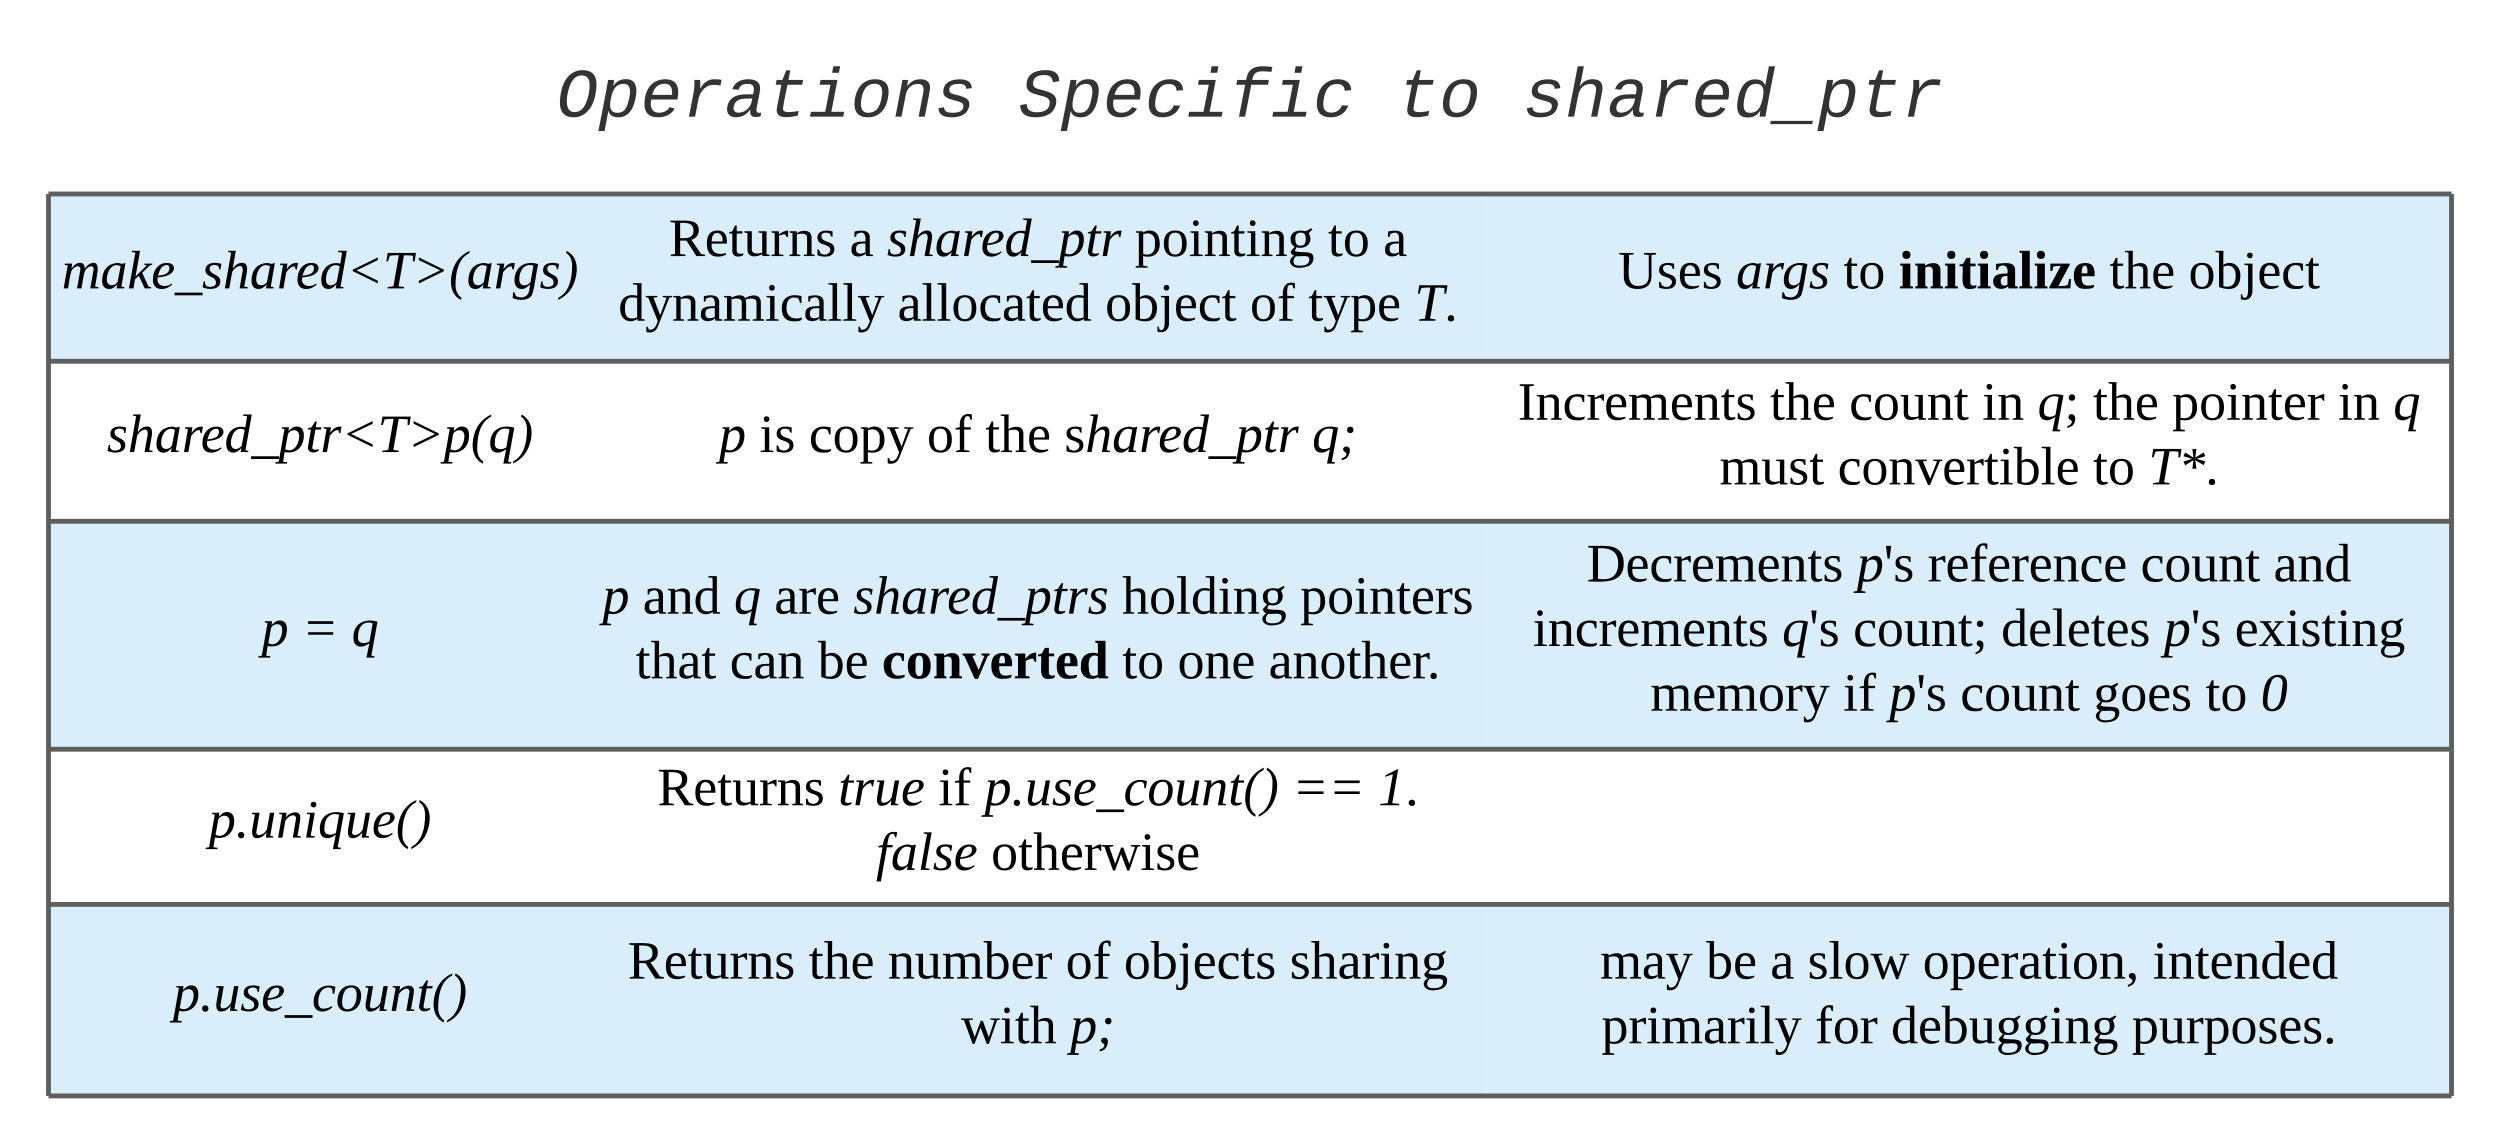 <svg xmlns="http://www.w3.org/2000/svg" xmlns:xlink="http://www.w3.org/1999/xlink" xmlns:lucid="lucid" width="1031.09" height="472"><g transform="translate(-120 -100)" lucid:page-tab-id="0_0"><path d="M140 180h223.1v69H140zM363.1 180h370v69h-370z" fill="#c1e4f7" fill-opacity=".62"/><path d="M733.1 180h398v69h-398z" fill="#c1e4f7" fill-opacity=".62"/><path d="M140 249h223.1v66H140zM363.1 249h370v66h-370z" fill="#fff"/><path d="M733.1 249h398v66h-398z" fill="#fff"/><path d="M140 315h223.1v94H140zM363.1 315h370v94h-370z" fill="#c1e4f7" fill-opacity=".62"/><path d="M733.1 315h398v94h-398z" fill="#c1e4f7" fill-opacity=".62"/><path d="M140 409h223.1v64H140zM363.1 409h370v64h-370z" fill="#fff"/><path d="M733.1 409h398v64h-398z" fill="#fff"/><path d="M140 473h223.1v79H140zM363.1 473h370v79h-370z" fill="#c1e4f7" fill-opacity=".62"/><path d="M733.1 473h398v79h-398z" fill="#c1e4f7" fill-opacity=".62"/><path d="M140 180v69M1131.1 180v69M140 249v66M1131.1 249v66M140 315v94M1131.1 315v94M140 409v64M1131.1 409v64M140 473v79M1131.1 473v79M140 180h223.1M363.1 180h370M733.1 180h398M140 249h223.1M363.1 249h370M733.1 249h398M140 315h223.1M363.1 315h370M733.1 315h398M140 409h223.1M363.1 409h370M733.1 409h398M140 473h223.1M140 552h223.1M363.1 473h370M363.1 552h370M733.1 473h398M733.1 552h398" stroke="#5e5e5e" stroke-width="2" fill="none"/><use xlink:href="#a" transform="matrix(1,0,0,1,145,185) translate(0.457 33.944)"/><use xlink:href="#b" transform="matrix(1,0,0,1,368.086,185) translate(27.778 20.611)"/><use xlink:href="#c" transform="matrix(1,0,0,1,368.086,185) translate(102.346 20.611)"/><use xlink:href="#d" transform="matrix(1,0,0,1,368.086,185) translate(117.716 20.611)"/><use xlink:href="#e" transform="matrix(1,0,0,1,368.086,185) translate(219.938 20.611)"/><use xlink:href="#f" transform="matrix(1,0,0,1,368.086,185) translate(299.568 20.611)"/><use xlink:href="#g" transform="matrix(1,0,0,1,368.086,185) translate(322.407 20.611)"/><use xlink:href="#h" transform="matrix(1,0,0,1,368.086,185) translate(6.883 47.278)"/><use xlink:href="#i" transform="matrix(1,0,0,1,368.086,185) translate(122.13 47.278)"/><use xlink:href="#j" transform="matrix(1,0,0,1,368.086,185) translate(207.685 47.278)"/><use xlink:href="#k" transform="matrix(1,0,0,1,368.086,185) translate(267.438 47.278)"/><use xlink:href="#l" transform="matrix(1,0,0,1,368.086,185) translate(291.451 47.278)"/><use xlink:href="#m" transform="matrix(1,0,0,1,368.086,185) translate(335.216 47.278)"/><use xlink:href="#n" transform="matrix(1,0,0,1,738.086,185) translate(49.278 33.944)"/><use xlink:href="#o" transform="matrix(1,0,0,1,738.086,185) translate(97.92 33.944)"/><use xlink:href="#f" transform="matrix(1,0,0,1,738.086,185) translate(142.179 33.944)"/><use xlink:href="#p" transform="matrix(1,0,0,1,738.086,185) translate(165.019 33.944)"/><use xlink:href="#q" transform="matrix(1,0,0,1,738.086,185) translate(251.87 33.944)"/><use xlink:href="#r" transform="matrix(1,0,0,1,738.086,185) translate(284.525 33.944)"/><g><use xlink:href="#s" transform="matrix(1,0,0,1,145,254) translate(19.099 32.444)"/></g><g><use xlink:href="#t" transform="matrix(1,0,0,1,368.086,254) translate(48.457 32.444)"/><use xlink:href="#u" transform="matrix(1,0,0,1,368.086,254) translate(65.123 32.444)"/><use xlink:href="#v" transform="matrix(1,0,0,1,368.086,254) translate(85.494 32.444)"/><use xlink:href="#k" transform="matrix(1,0,0,1,368.086,254) translate(134.198 32.444)"/><use xlink:href="#q" transform="matrix(1,0,0,1,368.086,254) translate(158.21 32.444)"/><use xlink:href="#w" transform="matrix(1,0,0,1,368.086,254) translate(190.864 32.444)"/><use xlink:href="#x" transform="matrix(1,0,0,1,368.086,254) translate(293.086 32.444)"/></g><g><use xlink:href="#y" transform="matrix(1,0,0,1,738.086,254) translate(7.889 19.111)"/><use xlink:href="#q" transform="matrix(1,0,0,1,738.086,254) translate(111.901 19.111)"/><use xlink:href="#z" transform="matrix(1,0,0,1,738.086,254) translate(144.556 19.111)"/><use xlink:href="#A" transform="matrix(1,0,0,1,738.086,254) translate(199.432 19.111)"/><use xlink:href="#B" transform="matrix(1,0,0,1,738.086,254) translate(222.272 19.111)"/><use xlink:href="#q" transform="matrix(1,0,0,1,738.086,254) translate(245.111 19.111)"/><use xlink:href="#C" transform="matrix(1,0,0,1,738.086,254) translate(277.765 19.111)"/><use xlink:href="#A" transform="matrix(1,0,0,1,738.086,254) translate(346.16 19.111)"/><use xlink:href="#D" transform="matrix(1,0,0,1,738.086,254) translate(369 19.111)"/><use xlink:href="#E" transform="matrix(1,0,0,1,738.086,254) translate(91.037 45.778)"/><use xlink:href="#F" transform="matrix(1,0,0,1,738.086,254) translate(139.802 45.778)"/><use xlink:href="#f" transform="matrix(1,0,0,1,738.086,254) translate(245.111 45.778)"/><use xlink:href="#G" transform="matrix(1,0,0,1,738.086,254) translate(267.951 45.778)"/></g><g><use xlink:href="#H" transform="matrix(1,0,0,1,145,320) translate(82.864 46.444)"/><use xlink:href="#I" transform="matrix(1,0,0,1,145,320) translate(99.531 46.444)"/><use xlink:href="#J" transform="matrix(1,0,0,1,145,320) translate(120.025 46.444)"/></g><g><use xlink:href="#t" transform="matrix(1,0,0,1,368.086,320) translate(0.37 33.111)"/><use xlink:href="#K" transform="matrix(1,0,0,1,368.086,320) translate(17.037 33.111)"/><use xlink:href="#L" transform="matrix(1,0,0,1,368.086,320) translate(54.63 33.111)"/><use xlink:href="#M" transform="matrix(1,0,0,1,368.086,320) translate(71.296 33.111)"/><use xlink:href="#N" transform="matrix(1,0,0,1,368.086,320) translate(103.827 33.111)"/><use xlink:href="#O" transform="matrix(1,0,0,1,368.086,320) translate(214.691 33.111)"/><use xlink:href="#P" transform="matrix(1,0,0,1,368.086,320) translate(288.148 33.111)"/><use xlink:href="#Q" transform="matrix(1,0,0,1,368.086,320) translate(14.043 59.778)"/><use xlink:href="#R" transform="matrix(1,0,0,1,368.086,320) translate(52.87 59.778)"/><use xlink:href="#S" transform="matrix(1,0,0,1,368.086,320) translate(89.167 59.778)"/><use xlink:href="#T" transform="matrix(1,0,0,1,368.086,320) translate(115.648 59.778)"/><use xlink:href="#f" transform="matrix(1,0,0,1,368.086,320) translate(214.722 59.778)"/><use xlink:href="#U" transform="matrix(1,0,0,1,368.086,320) translate(237.562 59.778)"/><use xlink:href="#V" transform="matrix(1,0,0,1,368.086,320) translate(275.154 59.778)"/></g><g><use xlink:href="#W" transform="matrix(1,0,0,1,738.086,320) translate(36.346 19.778)"/><use xlink:href="#X" transform="matrix(1,0,0,1,738.086,320) translate(147.704 19.778)"/><use xlink:href="#Y" transform="matrix(1,0,0,1,738.086,320) translate(176.963 19.778)"/><use xlink:href="#z" transform="matrix(1,0,0,1,738.086,320) translate(264.741 19.778)"/><use xlink:href="#Z" transform="matrix(1,0,0,1,738.086,320) translate(319.617 19.778)"/><use xlink:href="#aa" transform="matrix(1,0,0,1,738.086,320) translate(14.093 46.444)"/><use xlink:href="#ab" transform="matrix(1,0,0,1,738.086,320) translate(116.932 46.444)"/><use xlink:href="#ac" transform="matrix(1,0,0,1,738.086,320) translate(146.191 46.444)"/><use xlink:href="#ad" transform="matrix(1,0,0,1,738.086,320) translate(207.241 46.444)"/><use xlink:href="#X" transform="matrix(1,0,0,1,738.086,320) translate(274.34 46.444)"/><use xlink:href="#ae" transform="matrix(1,0,0,1,738.086,320) translate(303.599 46.444)"/><use xlink:href="#af" transform="matrix(1,0,0,1,738.086,320) translate(62.549 73.111)"/><use xlink:href="#ag" transform="matrix(1,0,0,1,738.086,320) translate(142.056 73.111)"/><use xlink:href="#X" transform="matrix(1,0,0,1,738.086,320) translate(161.13 73.111)"/><use xlink:href="#z" transform="matrix(1,0,0,1,738.086,320) translate(190.389 73.111)"/><use xlink:href="#ah" transform="matrix(1,0,0,1,738.086,320) translate(245.265 73.111)"/><use xlink:href="#f" transform="matrix(1,0,0,1,738.086,320) translate(291.5 73.111)"/><use xlink:href="#ai" transform="matrix(1,0,0,1,738.086,320) translate(314.34 73.111)"/></g><g><use xlink:href="#aj" transform="matrix(1,0,0,1,145,414) translate(61.105 31.444)"/></g><g><use xlink:href="#ak" transform="matrix(1,0,0,1,368.086,414) translate(23.025 18.111)"/><use xlink:href="#al" transform="matrix(1,0,0,1,368.086,414) translate(97.593 18.111)"/><use xlink:href="#ag" transform="matrix(1,0,0,1,368.086,414) translate(138.889 18.111)"/><use xlink:href="#am" transform="matrix(1,0,0,1,368.086,414) translate(157.963 18.111)"/><use xlink:href="#an" transform="matrix(1,0,0,1,368.086,414) translate(284.877 18.111)"/><use xlink:href="#ao" transform="matrix(1,0,0,1,368.086,414) translate(320.309 18.111)"/><use xlink:href="#ap" transform="matrix(1,0,0,1,368.086,414) translate(113.179 44.778)"/><use xlink:href="#aq" transform="matrix(1,0,0,1,368.086,414) translate(160.648 44.778)"/></g><g><use xlink:href="#ar" transform="matrix(1,0,0,1,145,478) translate(46.321 38.944)"/></g><g><use xlink:href="#b" transform="matrix(1,0,0,1,368.086,478) translate(10.864 25.611)"/><use xlink:href="#q" transform="matrix(1,0,0,1,368.086,478) translate(85.432 25.611)"/><use xlink:href="#as" transform="matrix(1,0,0,1,368.086,478) translate(118.086 25.611)"/><use xlink:href="#k" transform="matrix(1,0,0,1,368.086,478) translate(191.42 25.611)"/><use xlink:href="#at" transform="matrix(1,0,0,1,368.086,478) translate(215.432 25.611)"/><use xlink:href="#au" transform="matrix(1,0,0,1,368.086,478) translate(283.827 25.611)"/><use xlink:href="#av" transform="matrix(1,0,0,1,368.086,478) translate(148.272 52.278)"/><use xlink:href="#aw" transform="matrix(1,0,0,1,368.086,478) translate(193.272 52.278)"/></g><g><use xlink:href="#ax" transform="matrix(1,0,0,1,738.086,478) translate(41.809 25.611)"/><use xlink:href="#S" transform="matrix(1,0,0,1,738.086,478) translate(85.574 25.611)"/><use xlink:href="#c" transform="matrix(1,0,0,1,738.086,478) translate(112.056 25.611)"/><use xlink:href="#ay" transform="matrix(1,0,0,1,738.086,478) translate(127.426 25.611)"/><use xlink:href="#az" transform="matrix(1,0,0,1,738.086,478) translate(174.895 25.611)"/><use xlink:href="#aA" transform="matrix(1,0,0,1,738.086,478) translate(269.772 25.611)"/><use xlink:href="#aB" transform="matrix(1,0,0,1,738.086,478) translate(42.395 52.278)"/><use xlink:href="#aC" transform="matrix(1,0,0,1,738.086,478) translate(130.481 52.278)"/><use xlink:href="#aD" transform="matrix(1,0,0,1,738.086,478) translate(161.84 52.278)"/><use xlink:href="#aE" transform="matrix(1,0,0,1,738.086,478) translate(261.16 52.278)"/></g><path d="M335.54 120h600v45.33h-600z" fill="#fff" fill-opacity="0"/><g><use xlink:href="#aF" transform="matrix(1,0,0,1,340.543,125) translate(8.953 23.105)"/><use xlink:href="#aG" transform="matrix(1,0,0,1,340.543,125) translate(199.651 23.105)"/><use xlink:href="#aH" transform="matrix(1,0,0,1,340.543,125) translate(355.677 23.105)"/><use xlink:href="#aI" transform="matrix(1,0,0,1,340.543,125) translate(407.685 23.105)"/><use xlink:href="#aJ" transform="matrix(1,0,0,1,340.543,125) translate(295 51.994)"/></g><defs><path d="M121-170c21-1 33 15 32 39 14-18 29-37 57-39 32-2 32 39 27 68l-15 90 23 4-2 8h-53l23-131c-12-37-53-2-60 19-11 34-14 75-22 112h-29l23-131c-12-38-56-2-62 19C52-77 49-37 42 0H13l27-153-21-4 2-8h48l-4 34c13-18 28-38 56-39" id="aK"/><path d="M109-169c21-2 37 13 48 1h9L139-12l20 4-2 8h-50l5-27C96-11 82 4 58 4 25 4 10-20 11-55c2-65 34-107 98-114zM42-60c0 51 54 48 72 17l20-104c-53-30-92 31-92 87" id="aL"/><path d="M53-238l-24-4 1-8h54L54-80l75-73-17-4 2-8h51c1 11-9 10-16 12l-51 49 42 92 18 4-2 8h-41L76-84 50-60 40 0H10" id="aM"/><path d="M43-73c-15 62 59 70 91 41l5 7C122-11 100 4 70 4 31 4 11-19 11-58c0-67 42-123 113-109 16 3 26 15 28 33-8 46-58 56-109 61zm78-61c0-37-45-19-57 1-8 14-15 33-20 49 39-4 77-13 77-50" id="aN"/><path d="M-3 46V28h186v18H-3" id="aO"/><path d="M51-128c6 41 68 31 71 79C125 10 47 12 4-7l8-40h8c-2 25 10 37 34 37 22-1 41-8 39-32-4-43-70-30-70-79 0-52 62-56 106-42l-6 36h-9c2-21-12-29-31-29-19 1-35 9-32 28" id="aP"/><path d="M129-102c7-23 4-59-29-44-16 7-30 21-38 35L42 0H13l42-238-21-4 1-8h51L65-132c14-18 31-37 61-38 37-2 38 36 32 68l-16 90 23 4-1 8h-53" id="aQ"/><path d="M65-128c17-22 38-47 76-40l-8 43c-13 1-9-15-14-22-28 2-42 22-56 39L44 0H15l26-153-20-4 1-8h49" id="aR"/><path d="M11-56c0-73 50-126 127-109l12-73-27-4 1-8h57L139-12l20 4-2 8h-50l5-27C96-11 82 4 58 4 25 4 11-21 11-56zm31-4c0 51 51 49 72 17l20-104c-54-29-92 30-92 87" id="aS"/><path d="M41-115v-9l167-82v18L66-120l142 69v18" id="aT"/><path d="M201-217c-16-3-37-3-60-3L105-14l37 5-2 9H31l2-9 38-5 36-207c-21 1-43 0-60 4l-12 37H24l9-56h188l-9 56h-12" id="aU"/><path d="M41-33v-18l142-69-142-68v-18l167 82v9" id="aV"/><path d="M81 77C29 52 3-6 17-87c15-83 55-132 121-163l-2 15C67-201 44-118 44-23c0 41 14 67 39 85" id="aW"/><path d="M44-60c0 54 56 47 75 17l19-108c-60-20-94 32-94 91zm86 99C116 81 41 85 0 64l3-40c19 1 8 30 31 32 38 13 71-6 76-43l6-41C103-14 85 4 60 4 28 4 12-20 12-55c1-85 67-133 157-107-14 66-20 141-39 201" id="aX"/><path d="M40-250c52 26 79 83 64 163C88-4 48 46-17 77l3-15C53 27 77-55 77-150c0-41-13-68-39-85" id="aY"/><g id="a"><use transform="matrix(0.062,0,0,0.062,0,0)" xlink:href="#aK"/><use transform="matrix(0.062,0,0,0.062,15.988,0)" xlink:href="#aL"/><use transform="matrix(0.062,0,0,0.062,27.099,0)" xlink:href="#aM"/><use transform="matrix(0.062,0,0,0.062,36.914,0)" xlink:href="#aN"/><use transform="matrix(0.062,0,0,0.062,46.728,0)" xlink:href="#aO"/><use transform="matrix(0.062,0,0,0.062,57.84,0)" xlink:href="#aP"/><use transform="matrix(0.062,0,0,0.062,66.481,0)" xlink:href="#aQ"/><use transform="matrix(0.062,0,0,0.062,77.593,0)" xlink:href="#aL"/><use transform="matrix(0.062,0,0,0.062,88.704,0)" xlink:href="#aR"/><use transform="matrix(0.062,0,0,0.062,96.543,0)" xlink:href="#aN"/><use transform="matrix(0.062,0,0,0.062,106.358,0)" xlink:href="#aS"/><use transform="matrix(0.062,0,0,0.062,117.469,0)" xlink:href="#aT"/><use transform="matrix(0.062,0,0,0.062,132.407,0)" xlink:href="#aU"/><use transform="matrix(0.062,0,0,0.062,144.753,0)" xlink:href="#aV"/><use transform="matrix(0.062,0,0,0.062,159.691,0)" xlink:href="#aW"/><use transform="matrix(0.062,0,0,0.062,167.037,0)" xlink:href="#aL"/><use transform="matrix(0.062,0,0,0.062,178.148,0)" xlink:href="#aR"/><use transform="matrix(0.062,0,0,0.062,185.988,0)" xlink:href="#aX"/><use transform="matrix(0.062,0,0,0.062,197.099,0)" xlink:href="#aP"/><use transform="matrix(0.062,0,0,0.062,205.741,0)" xlink:href="#aY"/></g><path d="M199-173c-1 36-21 56-49 65l64 94 26 5v9h-57l-66-103H75v89l35 5v9H13v-9l28-5v-208l-31-4v-10c80 4 190-20 189 63zM75-119c50 2 89-1 89-51 0-49-39-52-89-50v101" id="aZ"/><path d="M84-170c49 0 66 33 63 87H46c-8 60 38 80 95 63v10C128-2 108 4 88 4 34 4 14-29 14-84c-1-54 22-86 70-86zm33 73c12-57-57-82-69-24-1 7-2 15-2 24h71" id="ba"/><path d="M54-38c-1 25 24 26 44 20v12C71 10 25 9 25-35v-115H4c-2-14 14-10 21-15l18-38h11v38h38v15H54v112" id="bb"/><path d="M124-13C89 8 26 15 26-45v-108c-8-3-24 2-21-12h50v118c-3 37 42 32 69 25v-131l-25-4v-8h54v153c8 3 24-2 21 12h-48" id="bc"/><path d="M57-145c16-10 35-24 60-25v45c-19 1-8-30-40-17l-20 6v124l29 4v8H7v-8l21-4v-141c-8-3-24 2-21-12h48" id="bd"/><path d="M125-118c4-37-41-34-68-26v132l23 4v8H8C5-13 21-9 28-12v-141c-7-3-23 1-20-12h47l2 13c31-23 98-29 98 31v109c7 3 23-1 20 12h-72v-8l22-4v-106" id="be"/><path d="M41-130c7 48 86 23 86 84 0 56-69 57-112 41v-40c20 0 9 29 31 31 35 19 77-26 41-50-27-18-72-13-72-59 0-50 58-52 100-41v36c-19 1-8-25-28-25-21-7-50-1-46 23" id="bf"/><g id="b"><use transform="matrix(0.062,0,0,0.062,0,0)" xlink:href="#aZ"/><use transform="matrix(0.062,0,0,0.062,14.815,0)" xlink:href="#ba"/><use transform="matrix(0.062,0,0,0.062,24.63,0)" xlink:href="#bb"/><use transform="matrix(0.062,0,0,0.062,30.802,0)" xlink:href="#bc"/><use transform="matrix(0.062,0,0,0.062,41.914,0)" xlink:href="#bd"/><use transform="matrix(0.062,0,0,0.062,49.259,0)" xlink:href="#be"/><use transform="matrix(0.062,0,0,0.062,60.37,0)" xlink:href="#bf"/></g><path d="M32-163c41-10 102-14 102 39v112c8 3 24-2 21 12h-45l-4-17C83 13 3 13 13-46c-2-50 45-50 92-51 4-36-5-70-42-56-6 2-12 4-16 6-4 7 0 23-15 20v-36zM42-47c0 41 41 33 63 22v-59c-34 1-63-1-63 37" id="bg"/><use transform="matrix(0.062,0,0,0.062,0,0)" xlink:href="#bg" id="c"/><path d="M169-111C169-36 120 15 41 0L31 64l28 4-2 9h-78l1-9 22-4 38-217c-7-3-22 0-17-12h47l-3 26c16-16 31-31 55-31 33 0 47 25 47 59zm-31 5c0-52-55-47-74-17L45-19c54 29 93-31 93-87" id="bh"/><path d="M91-12C68 11 9 12 18-40l19-110H16c-1-14 16-10 25-15l24-38h11l-7 38h38l-3 15H67L46-31c-2 21 28 17 41 11" id="bi"/><g id="d"><use transform="matrix(0.062,0,0,0.062,0,0)" xlink:href="#aP"/><use transform="matrix(0.062,0,0,0.062,8.642,0)" xlink:href="#aQ"/><use transform="matrix(0.062,0,0,0.062,19.753,0)" xlink:href="#aL"/><use transform="matrix(0.062,0,0,0.062,30.864,0)" xlink:href="#aR"/><use transform="matrix(0.062,0,0,0.062,38.704,0)" xlink:href="#aN"/><use transform="matrix(0.062,0,0,0.062,48.519,0)" xlink:href="#aS"/><use transform="matrix(0.062,0,0,0.062,59.63,0)" xlink:href="#aO"/><use transform="matrix(0.062,0,0,0.062,70.741,0)" xlink:href="#bh"/><use transform="matrix(0.062,0,0,0.062,81.852,0)" xlink:href="#bi"/><use transform="matrix(0.062,0,0,0.062,88.025,0)" xlink:href="#aR"/></g><path d="M166-85c3 67-44 102-111 85l1 64 29 4v9H6v-9l21-4v-217c-7-3-22 1-19-12h46l1 9c11-8 26-14 45-14 47 2 64 36 66 85zM56-13c53 14 83-14 78-72 7-53-33-79-78-60v132" id="bj"/><path d="M90-170c52 0 76 32 76 87 0 54-24 87-77 87-51 0-75-34-75-87 0-54 24-87 76-87zM89-10c39 0 46-35 46-73 0-39-7-73-46-73-39 1-44 34-44 73s6 72 44 73" id="bk"/><path d="M47-200c-23 0-25-39 0-38 13 0 18 7 20 19-1 11-8 19-20 19zM65-12l28 4v8H8v-8l28-4v-141l-24-4v-8h53v153" id="bl"/><path d="M141-152c28 39 5 97-54 97-9 0-20-2-27-3L49-35c29 22 130-14 124 52-4 45-38 57-88 61C21 83-8 26 45-2 33-6 22-15 21-31l28-31c-19-9-28-26-28-51-2-51 53-65 100-52l38-20 7 8zM85 64c35 0 61-11 61-42 0-35-57-17-89-21-9 8-16 19-17 34 0 25 19 29 45 29zM52-113c1 26 7 46 35 44 28-1 34-16 35-44 0-26-6-43-34-43s-36 17-36 43" id="bm"/><g id="e"><use transform="matrix(0.062,0,0,0.062,0,0)" xlink:href="#bj"/><use transform="matrix(0.062,0,0,0.062,11.111,0)" xlink:href="#bk"/><use transform="matrix(0.062,0,0,0.062,22.222,0)" xlink:href="#bl"/><use transform="matrix(0.062,0,0,0.062,28.395,0)" xlink:href="#be"/><use transform="matrix(0.062,0,0,0.062,39.506,0)" xlink:href="#bb"/><use transform="matrix(0.062,0,0,0.062,45.679,0)" xlink:href="#bl"/><use transform="matrix(0.062,0,0,0.062,51.852,0)" xlink:href="#be"/><use transform="matrix(0.062,0,0,0.062,62.963,0)" xlink:href="#bm"/></g><g id="f"><use transform="matrix(0.062,0,0,0.062,0,0)" xlink:href="#bb"/><use transform="matrix(0.062,0,0,0.062,6.173,0)" xlink:href="#bk"/></g><use transform="matrix(0.062,0,0,0.062,0,0)" xlink:href="#bg" id="g"/><path d="M13-81c0-71 46-101 114-85l-1-72-28-4v-8h57v238c8 3 24-2 21 12h-47l-2-12C80 23 13-1 13-81zm77-74c-37 1-44 33-45 74 0 38 9 66 45 66 14 0 27-3 36-7v-130c-10-1-24-3-36-3" id="bn"/><path d="M161-154L85 37C75 66 49 86 8 75V39c18-2 6 24 29 21 30-4 38-32 47-58L21-153c-7-3-20 0-17-12h77v8l-26 4 45 116 43-116-26-4v-8h62v8" id="bo"/><path d="M126-118c4-37-42-32-68-25v131l24 4v8H8C5-13 21-9 28-12v-141c-7-3-23 1-20-12h48l1 13c22-15 77-30 92 2 32-22 104-36 104 29v109c8 3 24-2 21 12h-75v-8l25-4v-106c3-39-45-31-72-24 7 37 1 88 3 130l25 4v8h-78v-8l24-4v-106" id="bp"/><path d="M45-84c0 64 52 80 104 63 1 25-30 25-55 25-56 0-80-32-80-88 0-76 62-98 131-80v46h-10c-5-15-4-31-23-35-47-10-67 21-67 69" id="bq"/><path d="M65-12l28 4v8H7v-8l28-4v-226l-28-4v-8h58v238" id="br"/><g id="h"><use transform="matrix(0.062,0,0,0.062,0,0)" xlink:href="#bn"/><use transform="matrix(0.062,0,0,0.062,11.111,0)" xlink:href="#bo"/><use transform="matrix(0.062,0,0,0.062,22.222,0)" xlink:href="#be"/><use transform="matrix(0.062,0,0,0.062,33.333,0)" xlink:href="#bg"/><use transform="matrix(0.062,0,0,0.062,43.148,0)" xlink:href="#bp"/><use transform="matrix(0.062,0,0,0.062,60.432,0)" xlink:href="#bl"/><use transform="matrix(0.062,0,0,0.062,66.605,0)" xlink:href="#bq"/><use transform="matrix(0.062,0,0,0.062,76.42,0)" xlink:href="#bg"/><use transform="matrix(0.062,0,0,0.062,86.235,0)" xlink:href="#br"/><use transform="matrix(0.062,0,0,0.062,92.407,0)" xlink:href="#br"/><use transform="matrix(0.062,0,0,0.062,98.58,0)" xlink:href="#bo"/></g><g id="i"><use transform="matrix(0.062,0,0,0.062,0,0)" xlink:href="#bg"/><use transform="matrix(0.062,0,0,0.062,9.815,0)" xlink:href="#br"/><use transform="matrix(0.062,0,0,0.062,15.988,0)" xlink:href="#br"/><use transform="matrix(0.062,0,0,0.062,22.16,0)" xlink:href="#bk"/><use transform="matrix(0.062,0,0,0.062,33.272,0)" xlink:href="#bq"/><use transform="matrix(0.062,0,0,0.062,43.086,0)" xlink:href="#bg"/><use transform="matrix(0.062,0,0,0.062,52.901,0)" xlink:href="#bb"/><use transform="matrix(0.062,0,0,0.062,59.074,0)" xlink:href="#ba"/><use transform="matrix(0.062,0,0,0.062,68.889,0)" xlink:href="#bn"/></g><path d="M53-14c58 12 82-15 82-73 0-52-35-77-82-58v131zM89 4C64 4 42-2 24-9v-229l-24-4v-8h53l-1 94c48-33 114-4 114 69 0 57-23 91-77 91" id="bs"/><path d="M50-238c28 0 22 38 0 38-10-2-19-7-19-19s7-18 19-19zM3 58c24 15 35-10 35-42v-169l-25-4v-8h54V7c4 51-28 81-77 66V38C3 36-1 51 3 58" id="bt"/><g id="j"><use transform="matrix(0.062,0,0,0.062,0,0)" xlink:href="#bk"/><use transform="matrix(0.062,0,0,0.062,11.111,0)" xlink:href="#bs"/><use transform="matrix(0.062,0,0,0.062,22.222,0)" xlink:href="#bt"/><use transform="matrix(0.062,0,0,0.062,28.395,0)" xlink:href="#ba"/><use transform="matrix(0.062,0,0,0.062,38.21,0)" xlink:href="#bq"/><use transform="matrix(0.062,0,0,0.062,48.025,0)" xlink:href="#bb"/></g><path d="M103-236c-39-15-35 32-34 71h44v15H69v136l35 6v8H15v-8l25-6v-136H11v-9l29-7c-6-59 23-100 80-84v36c-15 2-12-14-17-22" id="bu"/><g id="k"><use transform="matrix(0.062,0,0,0.062,0,0)" xlink:href="#bk"/><use transform="matrix(0.062,0,0,0.062,11.111,0)" xlink:href="#bu"/></g><g id="l"><use transform="matrix(0.062,0,0,0.062,0,0)" xlink:href="#bb"/><use transform="matrix(0.062,0,0,0.062,6.173,0)" xlink:href="#bo"/><use transform="matrix(0.062,0,0,0.062,17.284,0)" xlink:href="#bj"/><use transform="matrix(0.062,0,0,0.062,28.395,0)" xlink:href="#ba"/></g><path d="M45-37c13 0 21 8 21 21C67-2 57 4 45 5 33 4 23-2 24-16c0-13 8-21 21-21" id="bv"/><g id="m"><use transform="matrix(0.062,0,0,0.062,0,0)" xlink:href="#aU"/><use transform="matrix(0.062,0,0,0.062,12.346,0)" xlink:href="#bv"/></g><path d="M134-16c44-1 70-21 70-64v-142l-32-4v-10h80v10l-30 4v141c0 57-33 84-91 85-58 0-93-26-93-82v-144l-30-4v-10h94v10l-30 4c7 82-31 209 62 206" id="bw"/><g id="n"><use transform="matrix(0.062,0,0,0.062,0,0)" xlink:href="#bw"/><use transform="matrix(0.062,0,0,0.062,15.988,0)" xlink:href="#bf"/><use transform="matrix(0.062,0,0,0.062,24.63,0)" xlink:href="#ba"/><use transform="matrix(0.062,0,0,0.062,34.444,0)" xlink:href="#bf"/></g><g id="o"><use transform="matrix(0.062,0,0,0.062,0,0)" xlink:href="#aL"/><use transform="matrix(0.062,0,0,0.062,11.111,0)" xlink:href="#aR"/><use transform="matrix(0.062,0,0,0.062,18.951,0)" xlink:href="#aX"/><use transform="matrix(0.062,0,0,0.062,30.062,0)" xlink:href="#aP"/></g><path d="M77-16l18 4V0H8v-12l18-4v-133l-17-5v-11h68v149zM51-196c-16 0-27-10-27-27s10-27 27-27 27 11 27 27c0 17-10 27-27 27" id="bx"/><path d="M127-114c3-31-26-38-50-25v123l15 4V0H10v-12l16-4v-133l-16-5v-11h64l2 14c31-23 102-32 102 30v105l17 4V0h-82v-12l14-4v-98" id="by"/><path d="M78-41c-2 24 21 26 40 20C122 3 98 2 77 4 5 10 32-84 27-147H6v-11l25-7 21-38h26v38h35v18H78v106" id="bz"/><path d="M31-163c51-5 127-20 127 40v107l17 4V0h-61l-4-13C82 13 12 12 12-46c0-51 46-52 95-53 9-45-22-69-57-44l-7 20H31v-40zM62-47c0 30 26 34 45 23v-59c-28 0-45 6-45 36" id="bA"/><path d="M76-16l18 4V0H7v-12l18-4v-218l-17-4v-12h68v234" id="bB"/><path d="M7 0v-8l76-141c-18 1-39-3-50 6l-6 27H14v-49h129v8L67-16c24 0 48 1 63-8l9-38h13l-5 62H7" id="bC"/><path d="M12-83c0-55 22-85 75-86 52-1 66 33 63 88H64c-1 37 6 64 44 63 14 0 28-4 39-6 3 28-28 25-55 27-57 4-80-31-80-86zm90-17c2-26 0-63-27-48-10 9-11 28-11 48h38" id="bD"/><g id="p"><use transform="matrix(0.062,0,0,0.062,0,0)" xlink:href="#bx"/><use transform="matrix(0.062,0,0,0.062,6.173,0)" xlink:href="#by"/><use transform="matrix(0.062,0,0,0.062,18.519,0)" xlink:href="#bx"/><use transform="matrix(0.062,0,0,0.062,24.691,0)" xlink:href="#bz"/><use transform="matrix(0.062,0,0,0.062,32.037,0)" xlink:href="#bx"/><use transform="matrix(0.062,0,0,0.062,38.21,0)" xlink:href="#bA"/><use transform="matrix(0.062,0,0,0.062,49.321,0)" xlink:href="#bB"/><use transform="matrix(0.062,0,0,0.062,55.494,0)" xlink:href="#bx"/><use transform="matrix(0.062,0,0,0.062,61.667,0)" xlink:href="#bC"/><use transform="matrix(0.062,0,0,0.062,71.481,0)" xlink:href="#bD"/></g><path d="M126-119c3-38-42-31-69-25v132l23 4v8H7v-8l21-4v-226l-24-4v-8h53l-1 98c31-22 99-31 99 31v109c7 3 23-1 20 12h-71v-8l22-4v-107" id="bE"/><g id="q"><use transform="matrix(0.062,0,0,0.062,0,0)" xlink:href="#bb"/><use transform="matrix(0.062,0,0,0.062,6.173,0)" xlink:href="#bE"/><use transform="matrix(0.062,0,0,0.062,17.284,0)" xlink:href="#ba"/></g><g id="r"><use transform="matrix(0.062,0,0,0.062,0,0)" xlink:href="#bk"/><use transform="matrix(0.062,0,0,0.062,11.111,0)" xlink:href="#bs"/><use transform="matrix(0.062,0,0,0.062,22.222,0)" xlink:href="#bt"/><use transform="matrix(0.062,0,0,0.062,28.395,0)" xlink:href="#ba"/><use transform="matrix(0.062,0,0,0.062,38.21,0)" xlink:href="#bq"/><use transform="matrix(0.062,0,0,0.062,48.025,0)" xlink:href="#bb"/></g><path d="M43-60c-7 46 47 49 76 29l21-120c-63-22-100 29-97 91zm-31 4c-2-89 70-132 160-106L131 64l21 4-2 9H99l19-96C104-9 85 4 62 4 27 4 12-19 12-56" id="bF"/><g id="s"><use transform="matrix(0.062,0,0,0.062,0,0)" xlink:href="#aP"/><use transform="matrix(0.062,0,0,0.062,8.642,0)" xlink:href="#aQ"/><use transform="matrix(0.062,0,0,0.062,19.753,0)" xlink:href="#aL"/><use transform="matrix(0.062,0,0,0.062,30.864,0)" xlink:href="#aR"/><use transform="matrix(0.062,0,0,0.062,38.704,0)" xlink:href="#aN"/><use transform="matrix(0.062,0,0,0.062,48.519,0)" xlink:href="#aS"/><use transform="matrix(0.062,0,0,0.062,59.63,0)" xlink:href="#aO"/><use transform="matrix(0.062,0,0,0.062,70.741,0)" xlink:href="#bh"/><use transform="matrix(0.062,0,0,0.062,81.852,0)" xlink:href="#bi"/><use transform="matrix(0.062,0,0,0.062,88.025,0)" xlink:href="#aR"/><use transform="matrix(0.062,0,0,0.062,96.667,0)" xlink:href="#aT"/><use transform="matrix(0.062,0,0,0.062,111.605,0)" xlink:href="#aU"/><use transform="matrix(0.062,0,0,0.062,123.951,0)" xlink:href="#aV"/><use transform="matrix(0.062,0,0,0.062,138.889,0)" xlink:href="#bh"/><use transform="matrix(0.062,0,0,0.062,150,0)" xlink:href="#aW"/><use transform="matrix(0.062,0,0,0.062,157.346,0)" xlink:href="#bF"/><use transform="matrix(0.062,0,0,0.062,168.457,0)" xlink:href="#aY"/></g><use transform="matrix(0.062,0,0,0.062,0,0)" xlink:href="#bh" id="t"/><g id="u"><use transform="matrix(0.062,0,0,0.062,0,0)" xlink:href="#bl"/><use transform="matrix(0.062,0,0,0.062,6.173,0)" xlink:href="#bf"/></g><g id="v"><use transform="matrix(0.062,0,0,0.062,0,0)" xlink:href="#bq"/><use transform="matrix(0.062,0,0,0.062,9.815,0)" xlink:href="#bk"/><use transform="matrix(0.062,0,0,0.062,20.926,0)" xlink:href="#bj"/><use transform="matrix(0.062,0,0,0.062,32.037,0)" xlink:href="#bo"/></g><g id="w"><use transform="matrix(0.062,0,0,0.062,0,0)" xlink:href="#bf"/><use transform="matrix(0.062,0,0,0.062,8.642,0)" xlink:href="#aQ"/><use transform="matrix(0.062,0,0,0.062,19.753,0)" xlink:href="#aL"/><use transform="matrix(0.062,0,0,0.062,30.864,0)" xlink:href="#aR"/><use transform="matrix(0.062,0,0,0.062,38.704,0)" xlink:href="#aN"/><use transform="matrix(0.062,0,0,0.062,48.519,0)" xlink:href="#aS"/><use transform="matrix(0.062,0,0,0.062,59.63,0)" xlink:href="#aO"/><use transform="matrix(0.062,0,0,0.062,70.741,0)" xlink:href="#bh"/><use transform="matrix(0.062,0,0,0.062,81.852,0)" xlink:href="#bi"/><use transform="matrix(0.062,0,0,0.062,88.025,0)" xlink:href="#aR"/></g><path d="M75-169c13 0 21 9 21 22 0 12-9 21-21 21-13 0-22-9-22-21 0-13 9-22 22-22zM49-37c42 0 18 75-7 82-7 4-15 7-25 10V42c16-5 31-13 32-30C47-2 27 0 27-18c0-13 10-19 22-19" id="bG"/><g id="x"><use transform="matrix(0.062,0,0,0.062,0,0)" xlink:href="#bF"/><use transform="matrix(0.062,0,0,0.062,11.111,0)" xlink:href="#bG"/></g><path d="M77-14l30 5v9H13v-9l30-5v-208l-30-4v-10h94v10l-30 4v208" id="bH"/><g id="y"><use transform="matrix(0.062,0,0,0.062,0,0)" xlink:href="#bH"/><use transform="matrix(0.062,0,0,0.062,7.346,0)" xlink:href="#be"/><use transform="matrix(0.062,0,0,0.062,18.457,0)" xlink:href="#bq"/><use transform="matrix(0.062,0,0,0.062,28.272,0)" xlink:href="#bd"/><use transform="matrix(0.062,0,0,0.062,35.617,0)" xlink:href="#ba"/><use transform="matrix(0.062,0,0,0.062,45.432,0)" xlink:href="#bp"/><use transform="matrix(0.062,0,0,0.062,62.716,0)" xlink:href="#ba"/><use transform="matrix(0.062,0,0,0.062,72.531,0)" xlink:href="#be"/><use transform="matrix(0.062,0,0,0.062,83.642,0)" xlink:href="#bb"/><use transform="matrix(0.062,0,0,0.062,89.815,0)" xlink:href="#bf"/></g><g id="z"><use transform="matrix(0.062,0,0,0.062,0,0)" xlink:href="#bq"/><use transform="matrix(0.062,0,0,0.062,9.815,0)" xlink:href="#bk"/><use transform="matrix(0.062,0,0,0.062,20.926,0)" xlink:href="#bc"/><use transform="matrix(0.062,0,0,0.062,32.037,0)" xlink:href="#be"/><use transform="matrix(0.062,0,0,0.062,43.148,0)" xlink:href="#bb"/></g><g id="A"><use transform="matrix(0.062,0,0,0.062,0,0)" xlink:href="#bl"/><use transform="matrix(0.062,0,0,0.062,6.173,0)" xlink:href="#be"/></g><path d="M50-169c12 0 21 9 21 21 0 13-9 22-21 22-13 0-22-9-22-22 0-12 9-21 22-21zM47-37c42 4 24 74-3 81-7 4-15 8-25 11V42c22-4 44-32 19-42-18-7-14-39 9-37" id="bI"/><g id="B"><use transform="matrix(0.062,0,0,0.062,0,0)" xlink:href="#bF"/><use transform="matrix(0.062,0,0,0.062,11.111,0)" xlink:href="#bI"/></g><g id="C"><use transform="matrix(0.062,0,0,0.062,0,0)" xlink:href="#bj"/><use transform="matrix(0.062,0,0,0.062,11.111,0)" xlink:href="#bk"/><use transform="matrix(0.062,0,0,0.062,22.222,0)" xlink:href="#bl"/><use transform="matrix(0.062,0,0,0.062,28.395,0)" xlink:href="#be"/><use transform="matrix(0.062,0,0,0.062,39.506,0)" xlink:href="#bb"/><use transform="matrix(0.062,0,0,0.062,45.679,0)" xlink:href="#ba"/><use transform="matrix(0.062,0,0,0.062,55.494,0)" xlink:href="#bd"/></g><use transform="matrix(0.062,0,0,0.062,0,0)" xlink:href="#bF" id="D"/><g id="E"><use transform="matrix(0.062,0,0,0.062,0,0)" xlink:href="#bp"/><use transform="matrix(0.062,0,0,0.062,17.284,0)" xlink:href="#bc"/><use transform="matrix(0.062,0,0,0.062,28.395,0)" xlink:href="#bf"/><use transform="matrix(0.062,0,0,0.062,37.037,0)" xlink:href="#bb"/></g><path d="M164-154L98 4H85L17-153c-7-3-20 0-17-12h77v8l-26 4L99-38l46-115-26-4v-8h61v8" id="bJ"/><g id="F"><use transform="matrix(0.062,0,0,0.062,0,0)" xlink:href="#bq"/><use transform="matrix(0.062,0,0,0.062,9.815,0)" xlink:href="#bk"/><use transform="matrix(0.062,0,0,0.062,20.926,0)" xlink:href="#be"/><use transform="matrix(0.062,0,0,0.062,32.037,0)" xlink:href="#bJ"/><use transform="matrix(0.062,0,0,0.062,43.148,0)" xlink:href="#ba"/><use transform="matrix(0.062,0,0,0.062,52.963,0)" xlink:href="#bd"/><use transform="matrix(0.062,0,0,0.062,60.309,0)" xlink:href="#bb"/><use transform="matrix(0.062,0,0,0.062,66.481,0)" xlink:href="#bl"/><use transform="matrix(0.062,0,0,0.062,72.654,0)" xlink:href="#bs"/><use transform="matrix(0.062,0,0,0.062,83.765,0)" xlink:href="#br"/><use transform="matrix(0.062,0,0,0.062,89.938,0)" xlink:href="#ba"/></g><path d="M35-187l11-25 55 34-7-58h27l-8 58 56-34 11 25-59 17 59 17-11 25-56-33 8 57H94l7-57-55 34-11-25 57-18" id="bK"/><g id="G"><use transform="matrix(0.062,0,0,0.062,0,0)" xlink:href="#aU"/><use transform="matrix(0.062,0,0,0.062,12.346,0)" xlink:href="#bK"/><use transform="matrix(0.062,0,0,0.062,23.457,0)" xlink:href="#bv"/></g><use transform="matrix(0.062,0,0,0.062,0,0)" xlink:href="#bh" id="H"/><path d="M208-92v17H41v-17h167zm0-73v18H41v-18h167" id="bL"/><use transform="matrix(0.062,0,0,0.062,0,0)" xlink:href="#bL" id="I"/><use transform="matrix(0.062,0,0,0.062,0,0)" xlink:href="#bF" id="J"/><g id="K"><use transform="matrix(0.062,0,0,0.062,0,0)" xlink:href="#bg"/><use transform="matrix(0.062,0,0,0.062,9.815,0)" xlink:href="#be"/><use transform="matrix(0.062,0,0,0.062,20.926,0)" xlink:href="#bn"/></g><use transform="matrix(0.062,0,0,0.062,0,0)" xlink:href="#bF" id="L"/><g id="M"><use transform="matrix(0.062,0,0,0.062,0,0)" xlink:href="#bg"/><use transform="matrix(0.062,0,0,0.062,9.815,0)" xlink:href="#bd"/><use transform="matrix(0.062,0,0,0.062,17.16,0)" xlink:href="#ba"/></g><g id="N"><use transform="matrix(0.062,0,0,0.062,0,0)" xlink:href="#aP"/><use transform="matrix(0.062,0,0,0.062,8.642,0)" xlink:href="#aQ"/><use transform="matrix(0.062,0,0,0.062,19.753,0)" xlink:href="#aL"/><use transform="matrix(0.062,0,0,0.062,30.864,0)" xlink:href="#aR"/><use transform="matrix(0.062,0,0,0.062,38.704,0)" xlink:href="#aN"/><use transform="matrix(0.062,0,0,0.062,48.519,0)" xlink:href="#aS"/><use transform="matrix(0.062,0,0,0.062,59.63,0)" xlink:href="#aO"/><use transform="matrix(0.062,0,0,0.062,70.741,0)" xlink:href="#bh"/><use transform="matrix(0.062,0,0,0.062,81.852,0)" xlink:href="#bi"/><use transform="matrix(0.062,0,0,0.062,88.025,0)" xlink:href="#aR"/><use transform="matrix(0.062,0,0,0.062,96.667,0)" xlink:href="#aP"/></g><g id="O"><use transform="matrix(0.062,0,0,0.062,0,0)" xlink:href="#bE"/><use transform="matrix(0.062,0,0,0.062,11.111,0)" xlink:href="#bk"/><use transform="matrix(0.062,0,0,0.062,22.222,0)" xlink:href="#br"/><use transform="matrix(0.062,0,0,0.062,28.395,0)" xlink:href="#bn"/><use transform="matrix(0.062,0,0,0.062,39.506,0)" xlink:href="#bl"/><use transform="matrix(0.062,0,0,0.062,45.679,0)" xlink:href="#be"/><use transform="matrix(0.062,0,0,0.062,56.79,0)" xlink:href="#bm"/></g><g id="P"><use transform="matrix(0.062,0,0,0.062,0,0)" xlink:href="#bj"/><use transform="matrix(0.062,0,0,0.062,11.111,0)" xlink:href="#bk"/><use transform="matrix(0.062,0,0,0.062,22.222,0)" xlink:href="#bl"/><use transform="matrix(0.062,0,0,0.062,28.395,0)" xlink:href="#be"/><use transform="matrix(0.062,0,0,0.062,39.506,0)" xlink:href="#bb"/><use transform="matrix(0.062,0,0,0.062,45.679,0)" xlink:href="#ba"/><use transform="matrix(0.062,0,0,0.062,55.494,0)" xlink:href="#bd"/><use transform="matrix(0.062,0,0,0.062,62.84,0)" xlink:href="#bf"/></g><g id="Q"><use transform="matrix(0.062,0,0,0.062,0,0)" xlink:href="#bb"/><use transform="matrix(0.062,0,0,0.062,6.173,0)" xlink:href="#bE"/><use transform="matrix(0.062,0,0,0.062,17.284,0)" xlink:href="#bg"/><use transform="matrix(0.062,0,0,0.062,27.099,0)" xlink:href="#bb"/></g><g id="R"><use transform="matrix(0.062,0,0,0.062,0,0)" xlink:href="#bq"/><use transform="matrix(0.062,0,0,0.062,9.815,0)" xlink:href="#bg"/><use transform="matrix(0.062,0,0,0.062,19.63,0)" xlink:href="#be"/></g><g id="S"><use transform="matrix(0.062,0,0,0.062,0,0)" xlink:href="#bs"/><use transform="matrix(0.062,0,0,0.062,11.111,0)" xlink:href="#ba"/></g><path d="M109-18c15 0 31-2 42-6v14c-11 9-31 13-51 13-59 0-86-28-88-86-3-75 66-101 135-80v48h-13c-3-20-7-40-34-37-51 7-55 138 9 134" id="bM"/><path d="M90-170c54-1 76 32 76 87 1 56-23 87-77 87-53 0-75-32-75-87s23-86 76-87zM89-14c28-2 26-38 26-69s3-69-26-69c-27 0-24 39-24 69s-3 66 24 69" id="bN"/><path d="M168-150L102 4H81L12-149c-7-2-15-4-12-16h85v11l-20 5 42 94 38-94-19-5v-11h54v11" id="bO"/><path d="M132-132c-21 0-37 9-50 16v100l26 4V0H10v-12l21-4v-133l-21-5v-11h69l2 34c17-18 35-41 71-40v61c-17 3-14-14-20-22" id="bP"/><path d="M15-82c-4-69 47-101 113-83l-1-69-17-4v-12h68v234l18 4V0h-63l-4-9C77 23 5-9 15-82zm112-66c-43-16-64 17-61 65 2 33 3 67 32 67 12 0 22-3 29-8v-124" id="bQ"/><g id="T"><use transform="matrix(0.062,0,0,0.062,0,0)" xlink:href="#bM"/><use transform="matrix(0.062,0,0,0.062,9.815,0)" xlink:href="#bN"/><use transform="matrix(0.062,0,0,0.062,20.926,0)" xlink:href="#by"/><use transform="matrix(0.062,0,0,0.062,33.272,0)" xlink:href="#bO"/><use transform="matrix(0.062,0,0,0.062,44.383,0)" xlink:href="#bD"/><use transform="matrix(0.062,0,0,0.062,54.198,0)" xlink:href="#bP"/><use transform="matrix(0.062,0,0,0.062,64.012,0)" xlink:href="#bz"/><use transform="matrix(0.062,0,0,0.062,71.358,0)" xlink:href="#bD"/><use transform="matrix(0.062,0,0,0.062,81.173,0)" xlink:href="#bQ"/></g><g id="U"><use transform="matrix(0.062,0,0,0.062,0,0)" xlink:href="#bk"/><use transform="matrix(0.062,0,0,0.062,11.111,0)" xlink:href="#be"/><use transform="matrix(0.062,0,0,0.062,22.222,0)" xlink:href="#ba"/></g><g id="V"><use transform="matrix(0.062,0,0,0.062,0,0)" xlink:href="#bg"/><use transform="matrix(0.062,0,0,0.062,9.815,0)" xlink:href="#be"/><use transform="matrix(0.062,0,0,0.062,20.926,0)" xlink:href="#bk"/><use transform="matrix(0.062,0,0,0.062,32.037,0)" xlink:href="#bb"/><use transform="matrix(0.062,0,0,0.062,38.21,0)" xlink:href="#bE"/><use transform="matrix(0.062,0,0,0.062,49.321,0)" xlink:href="#ba"/><use transform="matrix(0.062,0,0,0.062,59.136,0)" xlink:href="#bd"/><use transform="matrix(0.062,0,0,0.062,65.247,0)" xlink:href="#bv"/></g><path d="M75-17c87 13 134-18 134-103 0-78-51-106-134-100v203zm171-102C246 5 139 7 10 0v-9l31-5v-208l-31-4v-10h107c82 0 129 35 129 117" id="bR"/><g id="W"><use transform="matrix(0.062,0,0,0.062,0,0)" xlink:href="#bR"/><use transform="matrix(0.062,0,0,0.062,15.988,0)" xlink:href="#ba"/><use transform="matrix(0.062,0,0,0.062,25.802,0)" xlink:href="#bq"/><use transform="matrix(0.062,0,0,0.062,35.617,0)" xlink:href="#bd"/><use transform="matrix(0.062,0,0,0.062,42.963,0)" xlink:href="#ba"/><use transform="matrix(0.062,0,0,0.062,52.778,0)" xlink:href="#bp"/><use transform="matrix(0.062,0,0,0.062,70.062,0)" xlink:href="#ba"/><use transform="matrix(0.062,0,0,0.062,79.877,0)" xlink:href="#be"/><use transform="matrix(0.062,0,0,0.062,90.988,0)" xlink:href="#bb"/><use transform="matrix(0.062,0,0,0.062,97.16,0)" xlink:href="#bf"/></g><path d="M15-236h35l-11 85H26" id="bS"/><g id="X"><use transform="matrix(0.062,0,0,0.062,0,0)" xlink:href="#bh"/><use transform="matrix(0.062,0,0,0.062,11.111,0)" xlink:href="#bS"/><use transform="matrix(0.062,0,0,0.062,15.062,0)" xlink:href="#bf"/></g><g id="Y"><use transform="matrix(0.062,0,0,0.062,0,0)" xlink:href="#bd"/><use transform="matrix(0.062,0,0,0.062,7.346,0)" xlink:href="#ba"/><use transform="matrix(0.062,0,0,0.062,17.16,0)" xlink:href="#bu"/><use transform="matrix(0.062,0,0,0.062,24.506,0)" xlink:href="#ba"/><use transform="matrix(0.062,0,0,0.062,34.321,0)" xlink:href="#bd"/><use transform="matrix(0.062,0,0,0.062,41.667,0)" xlink:href="#ba"/><use transform="matrix(0.062,0,0,0.062,51.481,0)" xlink:href="#be"/><use transform="matrix(0.062,0,0,0.062,62.593,0)" xlink:href="#bq"/><use transform="matrix(0.062,0,0,0.062,72.407,0)" xlink:href="#ba"/></g><g id="Z"><use transform="matrix(0.062,0,0,0.062,0,0)" xlink:href="#bg"/><use transform="matrix(0.062,0,0,0.062,9.815,0)" xlink:href="#be"/><use transform="matrix(0.062,0,0,0.062,20.926,0)" xlink:href="#bn"/></g><g id="aa"><use transform="matrix(0.062,0,0,0.062,0,0)" xlink:href="#bl"/><use transform="matrix(0.062,0,0,0.062,6.173,0)" xlink:href="#be"/><use transform="matrix(0.062,0,0,0.062,17.284,0)" xlink:href="#bq"/><use transform="matrix(0.062,0,0,0.062,27.099,0)" xlink:href="#bd"/><use transform="matrix(0.062,0,0,0.062,34.444,0)" xlink:href="#ba"/><use transform="matrix(0.062,0,0,0.062,44.259,0)" xlink:href="#bp"/><use transform="matrix(0.062,0,0,0.062,61.543,0)" xlink:href="#ba"/><use transform="matrix(0.062,0,0,0.062,71.358,0)" xlink:href="#be"/><use transform="matrix(0.062,0,0,0.062,82.469,0)" xlink:href="#bb"/><use transform="matrix(0.062,0,0,0.062,88.642,0)" xlink:href="#bf"/></g><g id="ab"><use transform="matrix(0.062,0,0,0.062,0,0)" xlink:href="#bF"/><use transform="matrix(0.062,0,0,0.062,11.111,0)" xlink:href="#bS"/><use transform="matrix(0.062,0,0,0.062,15.062,0)" xlink:href="#bf"/></g><g id="ac"><use transform="matrix(0.062,0,0,0.062,0,0)" xlink:href="#bq"/><use transform="matrix(0.062,0,0,0.062,9.815,0)" xlink:href="#bk"/><use transform="matrix(0.062,0,0,0.062,20.926,0)" xlink:href="#bc"/><use transform="matrix(0.062,0,0,0.062,32.037,0)" xlink:href="#be"/><use transform="matrix(0.062,0,0,0.062,43.148,0)" xlink:href="#bb"/><use transform="matrix(0.062,0,0,0.062,49.321,0)" xlink:href="#bI"/></g><g id="ad"><use transform="matrix(0.062,0,0,0.062,0,0)" xlink:href="#bn"/><use transform="matrix(0.062,0,0,0.062,11.111,0)" xlink:href="#ba"/><use transform="matrix(0.062,0,0,0.062,20.926,0)" xlink:href="#br"/><use transform="matrix(0.062,0,0,0.062,27.099,0)" xlink:href="#ba"/><use transform="matrix(0.062,0,0,0.062,36.914,0)" xlink:href="#bb"/><use transform="matrix(0.062,0,0,0.062,43.086,0)" xlink:href="#ba"/><use transform="matrix(0.062,0,0,0.062,52.901,0)" xlink:href="#bf"/></g><path d="M156-12c7 3 23-1 20 12h-75v-8l22-4-38-58-45 58 23 4v8H3v-8l19-3 55-71-48-71c-7-3-23 1-20-12h75v8l-22 4 32 48 37-48-23-4v-8h59v8l-19 3-46 60" id="bT"/><g id="ae"><use transform="matrix(0.062,0,0,0.062,0,0)" xlink:href="#ba"/><use transform="matrix(0.062,0,0,0.062,9.815,0)" xlink:href="#bT"/><use transform="matrix(0.062,0,0,0.062,20.926,0)" xlink:href="#bl"/><use transform="matrix(0.062,0,0,0.062,27.099,0)" xlink:href="#bf"/><use transform="matrix(0.062,0,0,0.062,35.741,0)" xlink:href="#bb"/><use transform="matrix(0.062,0,0,0.062,41.914,0)" xlink:href="#bl"/><use transform="matrix(0.062,0,0,0.062,48.086,0)" xlink:href="#be"/><use transform="matrix(0.062,0,0,0.062,59.198,0)" xlink:href="#bm"/></g><g id="af"><use transform="matrix(0.062,0,0,0.062,0,0)" xlink:href="#bp"/><use transform="matrix(0.062,0,0,0.062,17.284,0)" xlink:href="#ba"/><use transform="matrix(0.062,0,0,0.062,27.099,0)" xlink:href="#bp"/><use transform="matrix(0.062,0,0,0.062,44.383,0)" xlink:href="#bk"/><use transform="matrix(0.062,0,0,0.062,55.494,0)" xlink:href="#bd"/><use transform="matrix(0.062,0,0,0.062,62.84,0)" xlink:href="#bo"/></g><g id="ag"><use transform="matrix(0.062,0,0,0.062,0,0)" xlink:href="#bl"/><use transform="matrix(0.062,0,0,0.062,6.173,0)" xlink:href="#bu"/></g><g id="ah"><use transform="matrix(0.062,0,0,0.062,0,0)" xlink:href="#bm"/><use transform="matrix(0.062,0,0,0.062,11.111,0)" xlink:href="#bk"/><use transform="matrix(0.062,0,0,0.062,22.222,0)" xlink:href="#ba"/><use transform="matrix(0.062,0,0,0.062,32.037,0)" xlink:href="#bf"/></g><path d="M175-167C170-82 156 4 74 4 32 4 12-24 14-70c4-83 19-165 101-169 41-2 63 26 60 72zM76-10c63-12 59-96 69-164 8-54-54-67-73-24-16 35-27 85-28 137 1 28 6 50 32 51" id="bU"/><use transform="matrix(0.062,0,0,0.062,0,0)" xlink:href="#bU" id="ai"/><path d="M36-37c13 0 21 8 21 21C57-2 48 5 36 5S15-4 15-16s7-21 21-21" id="bV"/><path d="M54 4C18 7 16-31 22-63l16-90-20-4 2-8h49L47-34c4 35 53 9 61-6 4-5 7-9 10-14l20-111h29L140-12l21 4-2 8h-48l4-34C101-15 84 2 54 4" id="bW"/><path d="M65-132c14-36 103-60 96 5-4 40-13 77-19 115l23 4-1 8h-53l22-131c-12-41-64 1-72 20L42 0H13l27-153c-7-4-24 0-20-12h49" id="bX"/><path d="M51-12l28 4-1 8H20l27-153-23-4 2-8h52zm19-226c28 0 22 38 0 38-10-2-19-7-19-19s7-18 19-19" id="bY"/><g id="aj"><use transform="matrix(0.062,0,0,0.062,0,0)" xlink:href="#bh"/><use transform="matrix(0.062,0,0,0.062,11.111,0)" xlink:href="#bV"/><use transform="matrix(0.062,0,0,0.062,16.667,0)" xlink:href="#bW"/><use transform="matrix(0.062,0,0,0.062,27.778,0)" xlink:href="#bX"/><use transform="matrix(0.062,0,0,0.062,38.889,0)" xlink:href="#bY"/><use transform="matrix(0.062,0,0,0.062,45.062,0)" xlink:href="#bF"/><use transform="matrix(0.062,0,0,0.062,56.173,0)" xlink:href="#bW"/><use transform="matrix(0.062,0,0,0.062,67.284,0)" xlink:href="#aN"/><use transform="matrix(0.062,0,0,0.062,77.099,0)" xlink:href="#aW"/><use transform="matrix(0.062,0,0,0.062,84.444,0)" xlink:href="#aY"/></g><g id="ak"><use transform="matrix(0.062,0,0,0.062,0,0)" xlink:href="#aZ"/><use transform="matrix(0.062,0,0,0.062,14.815,0)" xlink:href="#ba"/><use transform="matrix(0.062,0,0,0.062,24.63,0)" xlink:href="#bb"/><use transform="matrix(0.062,0,0,0.062,30.802,0)" xlink:href="#bc"/><use transform="matrix(0.062,0,0,0.062,41.914,0)" xlink:href="#bd"/><use transform="matrix(0.062,0,0,0.062,49.259,0)" xlink:href="#be"/><use transform="matrix(0.062,0,0,0.062,60.37,0)" xlink:href="#bf"/></g><g id="al"><use transform="matrix(0.062,0,0,0.062,0,0)" xlink:href="#bi"/><use transform="matrix(0.062,0,0,0.062,6.173,0)" xlink:href="#aR"/><use transform="matrix(0.062,0,0,0.062,14.815,0)" xlink:href="#bW"/><use transform="matrix(0.062,0,0,0.062,25.926,0)" xlink:href="#aN"/></g><path d="M78-15c22 0 39-8 53-17l5 7C120-11 99 4 70 4 31 4 12-20 11-58c-2-82 68-132 145-102l-8 46h-10c1-26-4-45-32-42-45 4-64 47-64 96 0 26 8 46 36 45" id="bZ"/><path d="M103-156c-44 0-59 47-61 96 0 29 9 49 35 49 45 0 62-48 62-96 0-29-11-49-36-49zm66 56C168-39 135 4 75 4 34 4 10-23 11-66c1-61 34-104 94-104 41 0 65 27 64 70" id="ca"/><g id="am"><use transform="matrix(0.062,0,0,0.062,0,0)" xlink:href="#bh"/><use transform="matrix(0.062,0,0,0.062,11.111,0)" xlink:href="#bV"/><use transform="matrix(0.062,0,0,0.062,16.667,0)" xlink:href="#bW"/><use transform="matrix(0.062,0,0,0.062,27.778,0)" xlink:href="#aP"/><use transform="matrix(0.062,0,0,0.062,36.42,0)" xlink:href="#aN"/><use transform="matrix(0.062,0,0,0.062,46.235,0)" xlink:href="#aO"/><use transform="matrix(0.062,0,0,0.062,57.346,0)" xlink:href="#bZ"/><use transform="matrix(0.062,0,0,0.062,67.16,0)" xlink:href="#ca"/><use transform="matrix(0.062,0,0,0.062,78.272,0)" xlink:href="#bW"/><use transform="matrix(0.062,0,0,0.062,89.383,0)" xlink:href="#bX"/><use transform="matrix(0.062,0,0,0.062,100.494,0)" xlink:href="#bi"/><use transform="matrix(0.062,0,0,0.062,106.667,0)" xlink:href="#aW"/><use transform="matrix(0.062,0,0,0.062,114.012,0)" xlink:href="#aY"/></g><g id="an"><use transform="matrix(0.062,0,0,0.062,0,0)" xlink:href="#bL"/><use transform="matrix(0.062,0,0,0.062,14.938,0)" xlink:href="#bL"/></g><path d="M94-14l47 5-1 9H13l2-9 49-5 34-192-51 17 2-10 75-39h9" id="cb"/><g id="ao"><use transform="matrix(0.062,0,0,0.062,0,0)" xlink:href="#cb"/><use transform="matrix(0.062,0,0,0.062,11.111,0)" xlink:href="#bv"/></g><path d="M33 77H4l40-227H15l2-9 29-7c8-55 33-100 96-84l-7 34c-18 1-2-34-37-21-16 15-18 46-23 72h37l-2 15H73" id="cc"/><path d="M50-12l28 4-1 8H19l42-238-23-4 2-8h52" id="cd"/><g id="ap"><use transform="matrix(0.062,0,0,0.062,0,0)" xlink:href="#cc"/><use transform="matrix(0.062,0,0,0.062,6.173,0)" xlink:href="#aL"/><use transform="matrix(0.062,0,0,0.062,17.284,0)" xlink:href="#cd"/><use transform="matrix(0.062,0,0,0.062,23.457,0)" xlink:href="#aP"/><use transform="matrix(0.062,0,0,0.062,32.099,0)" xlink:href="#aN"/></g><path d="M240-154L185 4h-14l-41-109L90 4H77L20-153c-7-3-23 1-20-12h79v8l-27 4L91-41l40-108h14l40 109 38-113-28-4v-8h63v8" id="ce"/><g id="aq"><use transform="matrix(0.062,0,0,0.062,0,0)" xlink:href="#bk"/><use transform="matrix(0.062,0,0,0.062,11.111,0)" xlink:href="#bb"/><use transform="matrix(0.062,0,0,0.062,17.284,0)" xlink:href="#bE"/><use transform="matrix(0.062,0,0,0.062,28.395,0)" xlink:href="#ba"/><use transform="matrix(0.062,0,0,0.062,38.21,0)" xlink:href="#bd"/><use transform="matrix(0.062,0,0,0.062,45.556,0)" xlink:href="#ce"/><use transform="matrix(0.062,0,0,0.062,61.543,0)" xlink:href="#bl"/><use transform="matrix(0.062,0,0,0.062,67.716,0)" xlink:href="#bf"/><use transform="matrix(0.062,0,0,0.062,76.358,0)" xlink:href="#ba"/></g><g id="ar"><use transform="matrix(0.062,0,0,0.062,0,0)" xlink:href="#bh"/><use transform="matrix(0.062,0,0,0.062,11.111,0)" xlink:href="#bV"/><use transform="matrix(0.062,0,0,0.062,16.667,0)" xlink:href="#bW"/><use transform="matrix(0.062,0,0,0.062,27.778,0)" xlink:href="#aP"/><use transform="matrix(0.062,0,0,0.062,36.42,0)" xlink:href="#aN"/><use transform="matrix(0.062,0,0,0.062,46.235,0)" xlink:href="#aO"/><use transform="matrix(0.062,0,0,0.062,57.346,0)" xlink:href="#bZ"/><use transform="matrix(0.062,0,0,0.062,67.16,0)" xlink:href="#ca"/><use transform="matrix(0.062,0,0,0.062,78.272,0)" xlink:href="#bW"/><use transform="matrix(0.062,0,0,0.062,89.383,0)" xlink:href="#bX"/><use transform="matrix(0.062,0,0,0.062,100.494,0)" xlink:href="#bi"/><use transform="matrix(0.062,0,0,0.062,106.667,0)" xlink:href="#aW"/><use transform="matrix(0.062,0,0,0.062,114.012,0)" xlink:href="#aY"/></g><g id="as"><use transform="matrix(0.062,0,0,0.062,0,0)" xlink:href="#be"/><use transform="matrix(0.062,0,0,0.062,11.111,0)" xlink:href="#bc"/><use transform="matrix(0.062,0,0,0.062,22.222,0)" xlink:href="#bp"/><use transform="matrix(0.062,0,0,0.062,39.506,0)" xlink:href="#bs"/><use transform="matrix(0.062,0,0,0.062,50.617,0)" xlink:href="#ba"/><use transform="matrix(0.062,0,0,0.062,60.432,0)" xlink:href="#bd"/></g><g id="at"><use transform="matrix(0.062,0,0,0.062,0,0)" xlink:href="#bk"/><use transform="matrix(0.062,0,0,0.062,11.111,0)" xlink:href="#bs"/><use transform="matrix(0.062,0,0,0.062,22.222,0)" xlink:href="#bt"/><use transform="matrix(0.062,0,0,0.062,28.395,0)" xlink:href="#ba"/><use transform="matrix(0.062,0,0,0.062,38.21,0)" xlink:href="#bq"/><use transform="matrix(0.062,0,0,0.062,48.025,0)" xlink:href="#bb"/><use transform="matrix(0.062,0,0,0.062,54.198,0)" xlink:href="#bf"/></g><g id="au"><use transform="matrix(0.062,0,0,0.062,0,0)" xlink:href="#bf"/><use transform="matrix(0.062,0,0,0.062,8.642,0)" xlink:href="#bE"/><use transform="matrix(0.062,0,0,0.062,19.753,0)" xlink:href="#bg"/><use transform="matrix(0.062,0,0,0.062,29.568,0)" xlink:href="#bd"/><use transform="matrix(0.062,0,0,0.062,36.914,0)" xlink:href="#bl"/><use transform="matrix(0.062,0,0,0.062,43.086,0)" xlink:href="#be"/><use transform="matrix(0.062,0,0,0.062,54.198,0)" xlink:href="#bm"/></g><g id="av"><use transform="matrix(0.062,0,0,0.062,0,0)" xlink:href="#ce"/><use transform="matrix(0.062,0,0,0.062,15.988,0)" xlink:href="#bl"/><use transform="matrix(0.062,0,0,0.062,22.16,0)" xlink:href="#bb"/><use transform="matrix(0.062,0,0,0.062,28.333,0)" xlink:href="#bE"/></g><g id="aw"><use transform="matrix(0.062,0,0,0.062,0,0)" xlink:href="#bh"/><use transform="matrix(0.062,0,0,0.062,11.111,0)" xlink:href="#bG"/></g><g id="ax"><use transform="matrix(0.062,0,0,0.062,0,0)" xlink:href="#bp"/><use transform="matrix(0.062,0,0,0.062,17.284,0)" xlink:href="#bg"/><use transform="matrix(0.062,0,0,0.062,27.099,0)" xlink:href="#bo"/></g><g id="ay"><use transform="matrix(0.062,0,0,0.062,0,0)" xlink:href="#bf"/><use transform="matrix(0.062,0,0,0.062,8.642,0)" xlink:href="#br"/><use transform="matrix(0.062,0,0,0.062,14.815,0)" xlink:href="#bk"/><use transform="matrix(0.062,0,0,0.062,25.926,0)" xlink:href="#ce"/></g><path d="M42-37c43 0 23 74-4 81-7 4-14 8-24 11V42c17-5 29-14 31-30C42-2 20 1 21-18c0-12 9-19 21-19" id="cf"/><g id="az"><use transform="matrix(0.062,0,0,0.062,0,0)" xlink:href="#bk"/><use transform="matrix(0.062,0,0,0.062,11.111,0)" xlink:href="#bj"/><use transform="matrix(0.062,0,0,0.062,22.222,0)" xlink:href="#ba"/><use transform="matrix(0.062,0,0,0.062,32.037,0)" xlink:href="#bd"/><use transform="matrix(0.062,0,0,0.062,39.383,0)" xlink:href="#bg"/><use transform="matrix(0.062,0,0,0.062,49.198,0)" xlink:href="#bb"/><use transform="matrix(0.062,0,0,0.062,55.37,0)" xlink:href="#bl"/><use transform="matrix(0.062,0,0,0.062,61.543,0)" xlink:href="#bk"/><use transform="matrix(0.062,0,0,0.062,72.654,0)" xlink:href="#be"/><use transform="matrix(0.062,0,0,0.062,83.765,0)" xlink:href="#cf"/></g><g id="aA"><use transform="matrix(0.062,0,0,0.062,0,0)" xlink:href="#bl"/><use transform="matrix(0.062,0,0,0.062,6.173,0)" xlink:href="#be"/><use transform="matrix(0.062,0,0,0.062,17.284,0)" xlink:href="#bb"/><use transform="matrix(0.062,0,0,0.062,23.457,0)" xlink:href="#ba"/><use transform="matrix(0.062,0,0,0.062,33.272,0)" xlink:href="#be"/><use transform="matrix(0.062,0,0,0.062,44.383,0)" xlink:href="#bn"/><use transform="matrix(0.062,0,0,0.062,55.494,0)" xlink:href="#ba"/><use transform="matrix(0.062,0,0,0.062,65.309,0)" xlink:href="#bn"/></g><g id="aB"><use transform="matrix(0.062,0,0,0.062,0,0)" xlink:href="#bj"/><use transform="matrix(0.062,0,0,0.062,11.111,0)" xlink:href="#bd"/><use transform="matrix(0.062,0,0,0.062,18.457,0)" xlink:href="#bl"/><use transform="matrix(0.062,0,0,0.062,24.63,0)" xlink:href="#bp"/><use transform="matrix(0.062,0,0,0.062,41.914,0)" xlink:href="#bg"/><use transform="matrix(0.062,0,0,0.062,51.728,0)" xlink:href="#bd"/><use transform="matrix(0.062,0,0,0.062,59.074,0)" xlink:href="#bl"/><use transform="matrix(0.062,0,0,0.062,65.247,0)" xlink:href="#br"/><use transform="matrix(0.062,0,0,0.062,71.42,0)" xlink:href="#bo"/></g><g id="aC"><use transform="matrix(0.062,0,0,0.062,0,0)" xlink:href="#bu"/><use transform="matrix(0.062,0,0,0.062,7.346,0)" xlink:href="#bk"/><use transform="matrix(0.062,0,0,0.062,18.457,0)" xlink:href="#bd"/></g><g id="aD"><use transform="matrix(0.062,0,0,0.062,0,0)" xlink:href="#bn"/><use transform="matrix(0.062,0,0,0.062,11.111,0)" xlink:href="#ba"/><use transform="matrix(0.062,0,0,0.062,20.926,0)" xlink:href="#bs"/><use transform="matrix(0.062,0,0,0.062,32.037,0)" xlink:href="#bc"/><use transform="matrix(0.062,0,0,0.062,43.148,0)" xlink:href="#bm"/><use transform="matrix(0.062,0,0,0.062,54.259,0)" xlink:href="#bm"/><use transform="matrix(0.062,0,0,0.062,65.37,0)" xlink:href="#bl"/><use transform="matrix(0.062,0,0,0.062,71.543,0)" xlink:href="#be"/><use transform="matrix(0.062,0,0,0.062,82.654,0)" xlink:href="#bm"/></g><g id="aE"><use transform="matrix(0.062,0,0,0.062,0,0)" xlink:href="#bj"/><use transform="matrix(0.062,0,0,0.062,11.111,0)" xlink:href="#bc"/><use transform="matrix(0.062,0,0,0.062,22.222,0)" xlink:href="#bd"/><use transform="matrix(0.062,0,0,0.062,29.568,0)" xlink:href="#bj"/><use transform="matrix(0.062,0,0,0.062,40.679,0)" xlink:href="#bk"/><use transform="matrix(0.062,0,0,0.062,51.79,0)" xlink:href="#bf"/><use transform="matrix(0.062,0,0,0.062,60.432,0)" xlink:href="#ba"/><use transform="matrix(0.062,0,0,0.062,70.247,0)" xlink:href="#bf"/><use transform="matrix(0.062,0,0,0.062,78.889,0)" xlink:href="#bv"/></g><path fill="#333" d="M776-1370c274 1 414 159 404 442-14 419-153 770-452 904-69 31-144 44-224 44-276 1-411-170-402-450 14-416 146-766 446-897 69-30 145-43 228-43zM330-681c-48 232-51 546 205 546 109 0 196-47 264-140 94-129 174-388 179-638 3-184-62-301-232-301-104 0-191 44-260 132S367-861 330-681" id="cg"/><path fill="#333" d="M808-1104c255 0 336 185 302 442-38 281-118 532-328 640-56 28-120 42-193 42-158 0-262-57-295-184-10-1-5 5-7 18-33 194-73 381-109 571H-3C92-78 198-570 284-1082h175c-4 58-14 124-24 178h4c78-115 178-200 369-200zM343-350c-1 156 68 242 223 237 244-7 292-220 339-433 43-194 50-428-171-419-257 11-321 210-371 441-15 68-20 127-20 174" id="ch"/><path fill="#333" d="M726-1102c256 0 385 126 386 379 1 67-11 147-25 220H315c-7 39-13 78-13 121 2 164 74 267 238 267 154 0 260-65 317-166l149 45C916-82 760 20 514 20c-259 0-398-131-398-390 0-357 148-615 421-704 62-20 125-28 189-28zm202 461c22-192-41-335-226-328-212 9-312 142-358 328h584" id="ci"/><path fill="#333" d="M523-832c93-143 191-271 425-270 69 0 147 7 203 17l-33 167c-114-19-266-34-366 15-148 73-248 213-284 395L369 0H189l136-701c21-116 30-253 22-381h171c8 76 8 174 0 250h5" id="cj"/><path fill="#333" d="M948-272c-17 76-19 161 70 161 21 0 42-3 60-7L1056-6c-45 10-88 14-142 16-138 6-175-86-155-217h-6C661-83 550 15 337 20 138 24 42-104 82-302c49-247 238-349 523-354l236-4c9-47 22-94 22-148 0-118-65-155-184-157-151-3-231 57-266 172l-185-17c67-189 220-292 480-292 245 0 377 119 330 364zm-678-27c-21 109 31 185 140 182 176-5 282-102 348-217 37-66 43-123 59-200-145 7-304-9-409 44-71 36-119 96-138 191" id="ck"/><path fill="#333" d="M574 16c-199 5-309-85-269-285l131-671H268l27-142h170l113-282h120l-55 282h432l-27 142H616c-43 233-105 457-132 696-16 144 198 111 324 99 46-6 96-14 136-22L918-30C819-5 700 13 574 16" id="cl"/><path fill="#333" d="M668-142h380L1020 0H38l28-142h422l155-798H324l27-142h499zm23-1150l37-192h200l-37 192H691" id="cm"/><path fill="#333" d="M724-1102c292 0 423 159 388 460-35 307-154 537-400 628-65 24-136 34-212 34-254-2-388-131-388-387 0-255 97-480 226-595 103-92 231-140 386-140zM381-747C294-559 211-98 524-113c294-14 359-254 399-525 28-194-32-337-222-331-174 5-260 94-320 222" id="cn"/><path fill="#333" d="M815-1102c202-2 311 102 279 314-40 267-101 525-150 788H763l135-695c7-39 11-71 11-98 2-119-62-175-179-170-208 9-312 151-348 336L260 0H80c67-361 144-713 204-1082h170c-6 58-17 130-28 185h3c86-116 194-203 386-205" id="co"/><path fill="#333" d="M706-965c-176 0-278 51-278 181 0 125 156 122 261 155 163 51 371 93 326 320C971-85 782 18 512 20c-227 2-392-53-402-268l165-31c1 144 117 166 263 165 166-2 306-45 306-201 0-97-96-115-178-141-139-45-315-63-388-174-17-26-26-59-26-98 0-260 204-371 480-371 203 0 355 61 361 260l-166 20c2-122-100-146-221-146" id="cp"/><g id="aF"><use transform="matrix(0.014,0,0,0.014,0,0)" xlink:href="#cg"/><use transform="matrix(0.014,0,0,0.014,17.336,0)" xlink:href="#ch"/><use transform="matrix(0.014,0,0,0.014,34.672,0)" xlink:href="#ci"/><use transform="matrix(0.014,0,0,0.014,52.008,0)" xlink:href="#cj"/><use transform="matrix(0.014,0,0,0.014,69.345,0)" xlink:href="#ck"/><use transform="matrix(0.014,0,0,0.014,86.681,0)" xlink:href="#cl"/><use transform="matrix(0.014,0,0,0.014,104.017,0)" xlink:href="#cm"/><use transform="matrix(0.014,0,0,0.014,121.353,0)" xlink:href="#cn"/><use transform="matrix(0.014,0,0,0.014,138.689,0)" xlink:href="#co"/><use transform="matrix(0.014,0,0,0.014,156.025,0)" xlink:href="#cp"/></g><path fill="#333" d="M747-1226c-195 1-328 74-328 254 0 150 168 158 292 193 206 58 444 122 384 409-56 265-271 388-594 390C217 22 49-81 40-338l192-37c3 179 117 247 303 246 215-2 375-80 375-283 0-168-187-179-325-221-168-51-357-87-357-299 0-308 229-433 548-438 258-4 409 81 417 324l-194 33c-2-154-93-214-252-213" id="cq"/><path fill="#333" d="M522 20c-267 0-410-127-410-389 0-365 156-619 438-707 169-53 390-23 481 68 54 54 92 128 93 229l-194 14c0-132-80-198-224-196-263 3-339 192-386 415-13 63-19 121-19 174-1 166 74 255 240 253 161-2 266-84 309-215l188 12C961-121 793 20 522 20" id="cr"/><path fill="#333" d="M1250-1318c-146-12-362-44-462 30-59 45-85 113-103 206h491l-27 142H658L475 0H295l183-940H216l27-142h262c39-288 215-425 565-400 70 5 148 8 208 19" id="cs"/><g id="aG"><use transform="matrix(0.014,0,0,0.014,0,0)" xlink:href="#cq"/><use transform="matrix(0.014,0,0,0.014,17.336,0)" xlink:href="#ch"/><use transform="matrix(0.014,0,0,0.014,34.672,0)" xlink:href="#ci"/><use transform="matrix(0.014,0,0,0.014,52.008,0)" xlink:href="#cr"/><use transform="matrix(0.014,0,0,0.014,69.345,0)" xlink:href="#cm"/><use transform="matrix(0.014,0,0,0.014,86.681,0)" xlink:href="#cs"/><use transform="matrix(0.014,0,0,0.014,104.017,0)" xlink:href="#cm"/><use transform="matrix(0.014,0,0,0.014,121.353,0)" xlink:href="#cr"/></g><g id="aH"><use transform="matrix(0.014,0,0,0.014,0,0)" xlink:href="#cl"/><use transform="matrix(0.014,0,0,0.014,17.336,0)" xlink:href="#cn"/></g><path fill="#333" d="M909-793c2-119-62-175-179-170-208 9-312 151-348 336L260 0H80l288-1484h181c-40 197-71 402-123 587h3c84-115 190-205 379-205 182 0 290 76 289 259 0 38-4 79-13 122L944 0H763l135-695c7-39 11-71 11-98" id="ct"/><path fill="#333" d="M772 0c2-57 14-121 24-174h-5C708-49 608 26 420 26 203 26 113-90 112-311c0-65 8-138 24-221 74-377 241-566 502-566 165 0 259 55 298 184 37-190 73-380 110-570h180C1133-988 1028-504 944 0H772zm109-648c26-189-33-326-219-317-242 11-291 213-338 427-15 68-22 130-23 201 1 149 51 224 193 224 258 0 321-215 372-441 8-34 12-65 15-94" id="cu"/><path fill="#333" d="M-153 220l19-96h1238l-19 96H-153" id="cv"/><g id="aI"><use transform="matrix(0.014,0,0,0.014,0,0)" xlink:href="#cp"/><use transform="matrix(0.014,0,0,0.014,17.336,0)" xlink:href="#ct"/><use transform="matrix(0.014,0,0,0.014,34.672,0)" xlink:href="#ck"/><use transform="matrix(0.014,0,0,0.014,52.008,0)" xlink:href="#cj"/><use transform="matrix(0.014,0,0,0.014,69.345,0)" xlink:href="#ci"/><use transform="matrix(0.014,0,0,0.014,86.681,0)" xlink:href="#cu"/><use transform="matrix(0.014,0,0,0.014,104.017,0)" xlink:href="#cv"/><use transform="matrix(0.014,0,0,0.014,121.353,0)" xlink:href="#ch"/><use transform="matrix(0.014,0,0,0.014,138.689,0)" xlink:href="#cl"/><use transform="matrix(0.014,0,0,0.014,156.025,0)" xlink:href="#cj"/></g></defs></g></svg>
